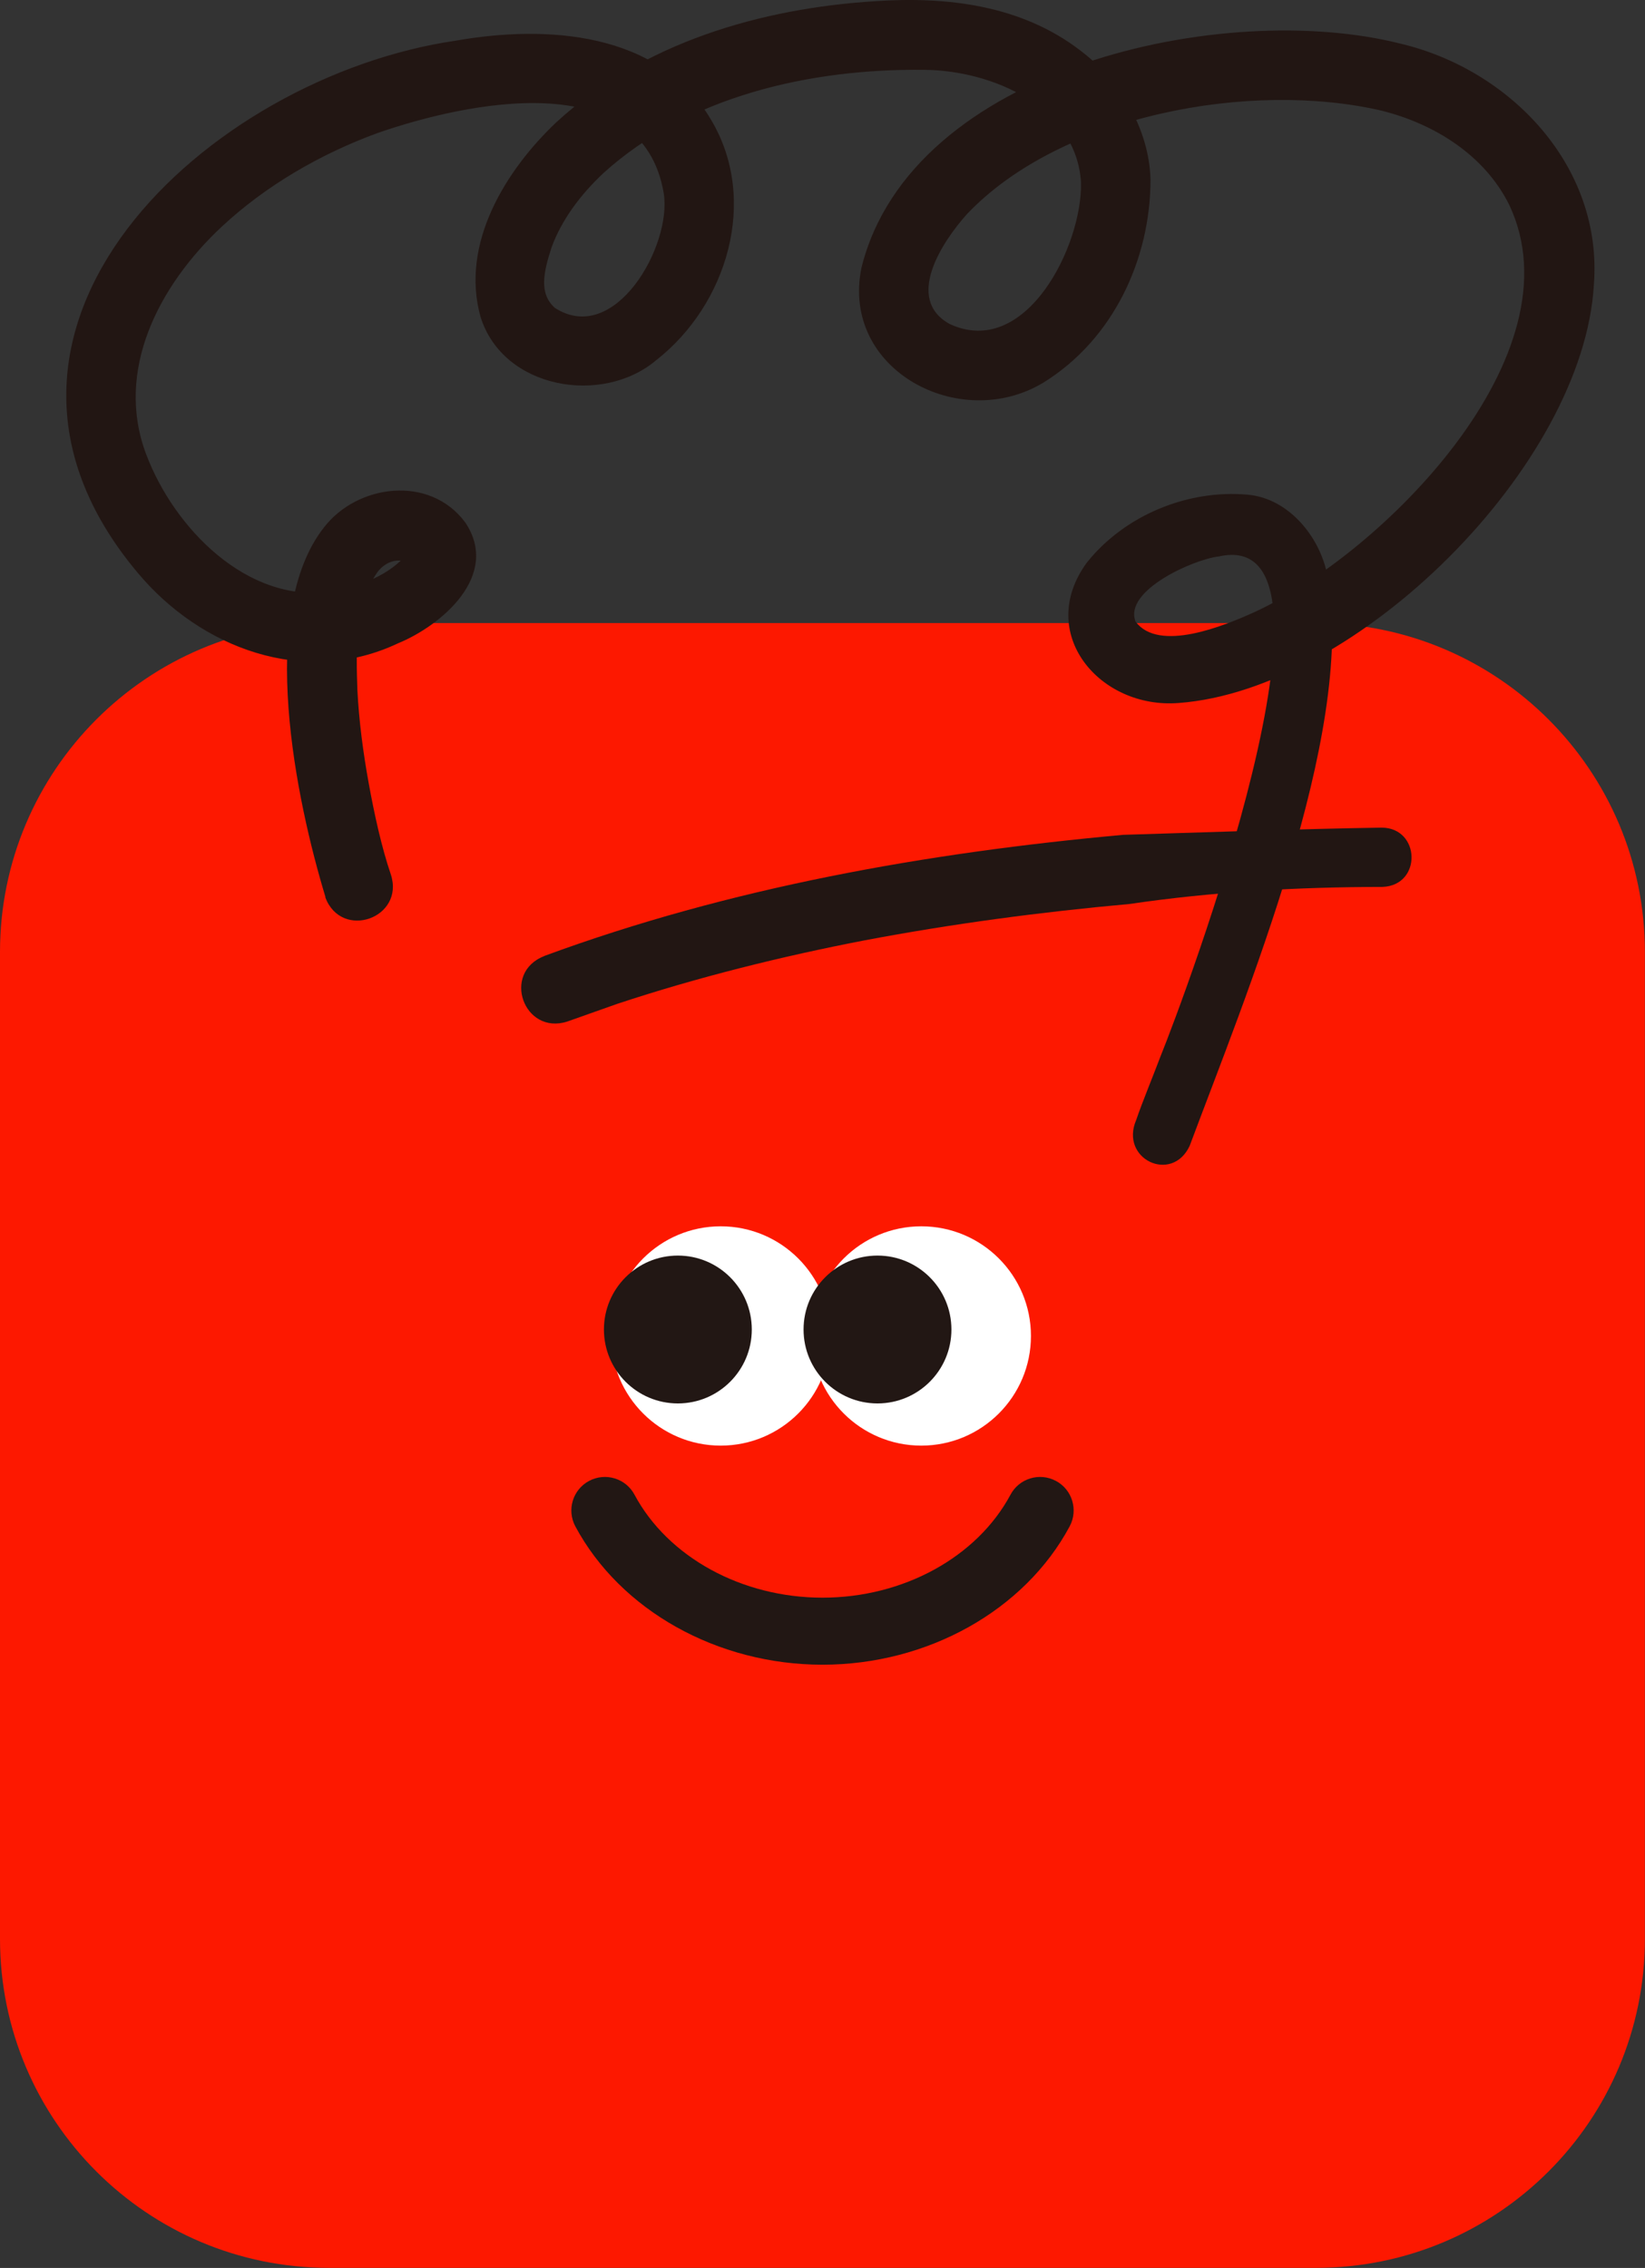 <?xml version="1.0" encoding="UTF-8"?>
<svg id="_レイヤー_2" data-name="レイヤー 2" xmlns="http://www.w3.org/2000/svg" viewBox="0 0 152.86 210.76">
  <rect x="0" y="0" width="152.86" height="210.76" fill="#333333" stroke="none"/>
  <defs>
    <style>
      .cls-1 {
        fill: #221613;
      }

      .cls-2 {
        fill: #fff;
      }

      .cls-3 {
        fill: #221714;
      }

      .cls-4 {
        fill: #fd1800;
      }
    </style>
  </defs>
  <g id="_レイヤー_1-2" data-name="レイヤー 1">
    <g>
      <path class="cls-4" d="M122.28,57.9H30.57c-16.88,0-30.57,13.69-30.57,30.57v91.71c0,16.88,13.69,30.57,30.57,30.57h91.71s0,0,0,0c16.88,0,30.57-13.69,30.57-30.57v-91.71c0-16.88-13.69-30.57-30.57-30.57Z"/>
      <g>
        <circle class="cls-2" cx="66.97" cy="124.15" r="10.19"/>
        <circle class="cls-2" cx="85.61" cy="124.15" r="10.19"/>
        <circle class="cls-3" cx="62.99" cy="123.55" r="6.87"/>
        <circle class="cls-3" cx="81.54" cy="123.55" r="6.87"/>
        <path class="cls-3" d="M76.43,154.7c-9.77,0-18.79-5.05-22.97-12.86-.81-1.52-.24-3.41,1.28-4.22,1.52-.81,3.41-.24,4.22,1.28,3.11,5.81,9.97,9.57,17.47,9.57s14.36-3.76,17.47-9.57c.81-1.52,2.7-2.09,4.22-1.28,1.52.81,2.09,2.7,1.28,4.22-4.18,7.81-13.2,12.86-22.97,12.86Z"/>
      </g>
      <path class="cls-1" d="M50.57,88.84c17.25-6.36,35.55-9.6,53.8-11.26,8.01-.24,16.01-.54,24.02-.67,3.61.02,3.76,5.35.1,5.51-7.88.01-15.75.44-23.55,1.59-8.25.74-16.48,1.84-24.62,3.38-7.71,1.49-15.52,3.43-22.97,5.9,0,0-4.52,1.6-4.52,1.6l-.11.04c-4.04,1.3-6.14-4.53-2.15-6.08h0Z"/>
      <path class="cls-1" d="M30.24,83.35c-2.72-8.96-6.38-26.39-.14-34.33,3.08-4.01,9.82-4.94,13.14-.46,3.29,4.92-2.22,9.57-6.27,11.23-8.68,4.1-18.34.44-24.19-6.58C-6.2,30.58,19.37,7.13,42.35,3.78c8.38-1.48,18.94-.87,23.74,7.38,4.43,7.44,1.47,17.17-5.11,22.31-4.99,4.23-14.21,2.7-16.32-4-1.93-6.85,2.38-13.71,7.05-18.12C59.77,3.96,70.67.78,81.33.11c6.63-.45,13.57.35,19.08,4.6,3.63,2.73,6.37,7.24,6.5,11.97,0,7.41-3.47,14.87-9.96,18.88-7.73,4.67-18.85-1.16-16.9-10.68C84.69,6.2,113.73-.07,130.07,4.04c10.24,2.39,18.88,11.38,18.04,22.4-.95,16.79-21.94,37.67-38.6,38.89-7.33.57-13.29-6.48-8.53-13.03,3.53-4.44,9.42-6.83,14.96-6.33,3.97.35,6.95,4.22,7.47,7.91,2.47,14.36-7.71,38.79-12.86,52.6-1.65,3.54-6.53,1.23-4.97-2.4.54-1.6,1.65-4.28,2.25-5.89,2.2-5.42,18.76-49.46,5.43-46.48-2.32.26-8.87,3.16-7.74,6.05,2.15,2.91,8.25.39,11.01-.86,11.85-5.41,30.34-23.9,23.71-37.87-2.27-4.57-6.87-7.49-11.83-8.74-12.17-2.84-29.77.37-38.55,9.6-2.29,2.55-5.84,7.9-1.61,10.22,7.07,3.29,12.34-7.27,12.2-13.15-.41-7.02-8.26-10.44-14.61-10.47-10.48-.12-21.85,2.42-29.76,9.59-2.15,2.01-3.9,4.37-4.83,6.92-.74,2.29-1.2,4.27.32,5.62,5.57,3.56,10.87-5.77,10.11-10.64-2-11.98-18.37-8.47-26.56-5.63-5.36,1.96-10.4,4.89-14.5,8.7-5.91,5.52-9.96,13.42-7.04,21.16,2.58,6.85,9.39,13.89,17.21,12.77,2.42-.36,5.64-1.64,7.02-3.54-.03.07-.04.14-.05.23-.02.22,0,.18,0,.24,0,.09.07.23.12.32.14.18.1.06-.17-.02-.96-.35-2,.11-2.63.95-2.09,2.97-2,7.13-1.87,10.99.15,2.86.53,5.78,1.06,8.68.5,2.76,1.18,5.89,2.05,8.44,1.31,4.03-4.56,6.14-6.09,2.13h0Z"/>
    </g>
  </g>
</svg>
